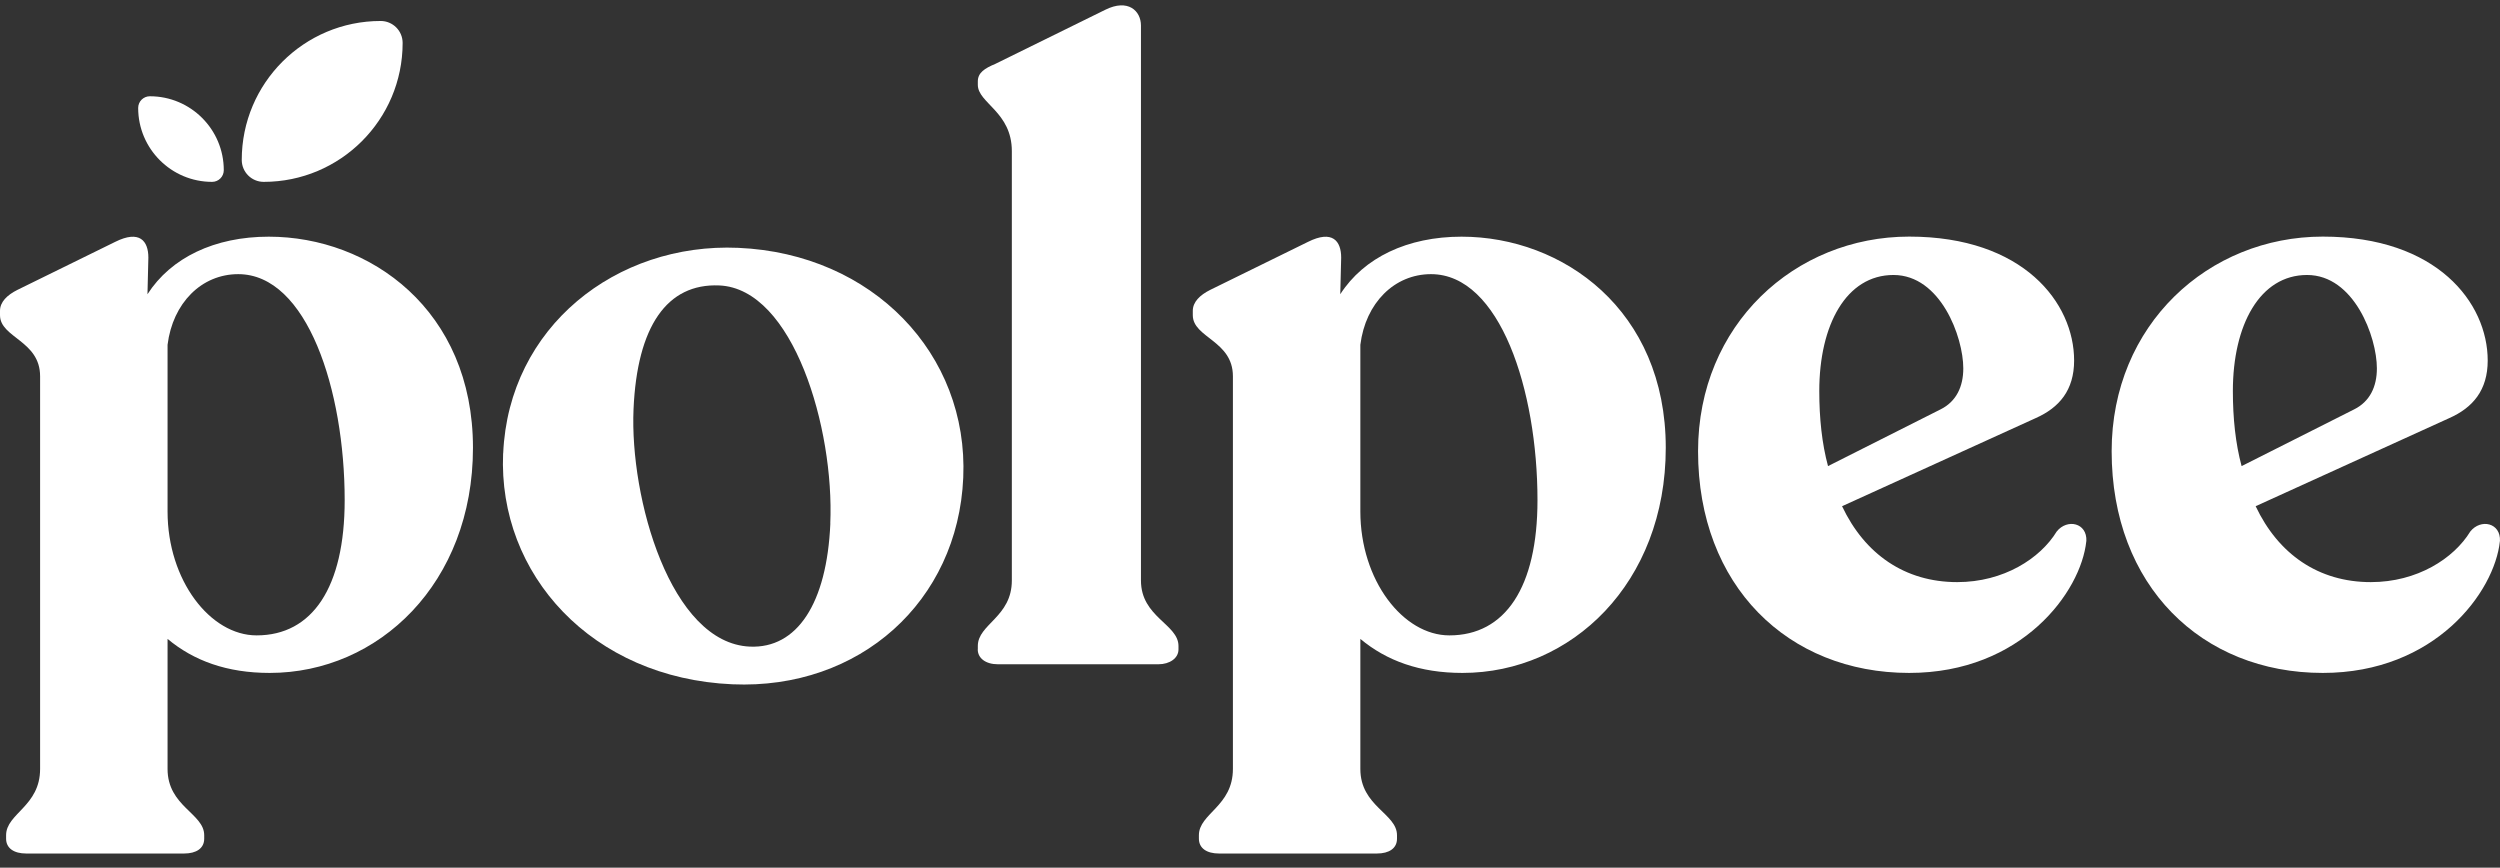 <svg width="170" height="59" viewBox="0 0 170 59" fill="none" xmlns="http://www.w3.org/2000/svg">
<rect x="0" y="0" width="170" height="59" fill="#333333" stroke="none"/>
<path d="M66.492 44.158V43.922C66.492 42.438 68.805 41.963 68.805 39.471V10.277C68.805 7.606 66.492 7.013 66.492 5.769V5.533C66.492 4.94 66.967 4.643 67.679 4.346L75.154 0.667C76.699 -0.105 77.585 0.729 77.585 1.737V39.475C77.585 41.967 80.137 42.443 80.137 43.926V44.162C80.137 44.755 79.544 45.17 78.772 45.17H67.853C67.024 45.17 66.487 44.755 66.487 44.162L66.492 44.158Z" fill="white"/>
<path d="M113.272 30.451C113.272 39.645 106.866 45.759 99.447 45.759C96.541 45.759 94.285 44.93 92.504 43.446V52.287C92.504 54.84 94.996 55.312 94.996 56.795V57.031C94.996 57.685 94.464 58.039 93.63 58.039H82.891C82.062 58.039 81.525 57.681 81.525 57.031V56.795C81.525 55.312 83.838 54.836 83.838 52.287V25.585C83.838 23.154 81.11 22.975 81.11 21.431V21.134C81.11 20.54 81.586 20.065 82.297 19.711L88.944 16.447C90.606 15.618 91.2 16.386 91.2 17.516L91.138 20.008C92.74 17.516 95.707 16.094 99.386 16.094C106.268 16.094 113.272 21.077 113.272 30.451ZM104.549 34.012C104.549 26.536 101.996 18.642 97.309 18.642C94.817 18.642 92.858 20.602 92.504 23.447V34.78C92.504 39.466 95.411 43.206 98.557 43.206C102.354 43.206 104.549 39.942 104.549 34.012Z" fill="white"/>
<path d="M141.869 36.8C141.511 40.243 137.479 45.759 129.825 45.759C121.577 45.759 115.468 39.824 115.468 30.686C115.468 22.081 122.053 16.089 129.825 16.089C137.597 16.089 141.04 20.597 141.04 24.516C141.04 26.532 140.032 27.719 138.43 28.43L125.26 34.422C126.805 37.686 129.532 39.584 133.093 39.584C136.24 39.584 138.731 37.983 139.857 36.141C140.569 35.251 141.935 35.548 141.873 36.796L141.869 36.8ZM123.711 26.593C123.711 28.435 123.89 30.154 124.305 31.695L131.959 27.837C133.028 27.304 133.504 26.292 133.504 25.048C133.504 22.914 131.959 18.699 128.756 18.699C125.553 18.699 123.711 22.081 123.711 26.589V26.593Z" fill="white"/>
<path d="M169.993 36.8C169.635 40.243 165.603 45.759 157.949 45.759C149.701 45.759 143.592 39.824 143.592 30.686C143.592 22.081 150.177 16.089 157.949 16.089C165.721 16.089 169.164 20.597 169.164 24.516C169.164 26.532 168.156 27.719 166.554 28.43L153.384 34.422C154.929 37.686 157.656 39.584 161.217 39.584C164.364 39.584 166.855 37.983 167.981 36.141C168.693 35.251 170.059 35.548 169.997 36.796L169.993 36.8ZM151.835 26.593C151.835 28.435 152.014 30.154 152.429 31.695L160.083 27.837C161.152 27.304 161.628 26.292 161.628 25.048C161.628 22.914 160.083 18.699 156.88 18.699C153.677 18.699 151.835 22.081 151.835 26.589V26.593Z" fill="white"/>
<path d="M34.217 30.826C34.592 22.229 41.906 16.491 50.206 16.853C59.335 17.25 65.868 24.067 65.501 32.484C65.135 40.902 58.458 46.907 49.804 46.532C40.261 46.117 33.855 39.069 34.212 30.826H34.217ZM56.459 35.596C56.739 29.133 53.946 19.628 48.91 19.41C45.353 19.258 43.324 22.194 43.08 27.828C42.818 33.876 45.593 43.734 50.992 43.97C54.195 44.11 56.228 41.051 56.464 35.596H56.459Z" fill="white"/>
<path d="M32.162 30.451C32.162 39.645 25.755 45.759 18.337 45.759C15.431 45.759 13.174 44.93 11.394 43.446V52.287C11.394 54.84 13.886 55.312 13.886 56.795V57.031C13.886 57.685 13.353 58.039 12.52 58.039H1.78C0.951 58.039 0.415 57.681 0.415 57.031V56.795C0.415 55.312 2.727 54.836 2.727 52.287V25.585C2.727 23.154 0 22.975 0 21.431V21.134C0 20.54 0.476 20.065 1.187 19.711L7.833 16.447C9.496 15.618 10.089 16.386 10.089 17.516L10.028 20.008C11.63 17.516 14.597 16.094 18.276 16.094C25.158 16.094 32.162 21.077 32.162 30.451ZM23.438 34.012C23.438 26.536 20.885 18.642 16.199 18.642C13.707 18.642 11.748 20.602 11.394 23.447V34.78C11.394 39.466 14.3 43.206 17.447 43.206C21.243 43.206 23.438 39.942 23.438 34.012Z" fill="white"/>
<path d="M14.423 12.367C11.647 12.367 9.396 10.115 9.396 7.34C9.396 6.899 9.753 6.546 10.19 6.546C12.965 6.546 15.217 8.797 15.217 11.573C15.217 12.014 14.859 12.367 14.423 12.367Z" fill="white"/>
<path d="M17.931 12.367C23.146 12.367 27.379 8.138 27.379 2.919C27.379 2.095 26.711 1.427 25.886 1.427C20.671 1.427 16.439 5.655 16.439 10.875C16.439 11.699 17.106 12.367 17.931 12.367Z" fill="white"/>
</svg>
